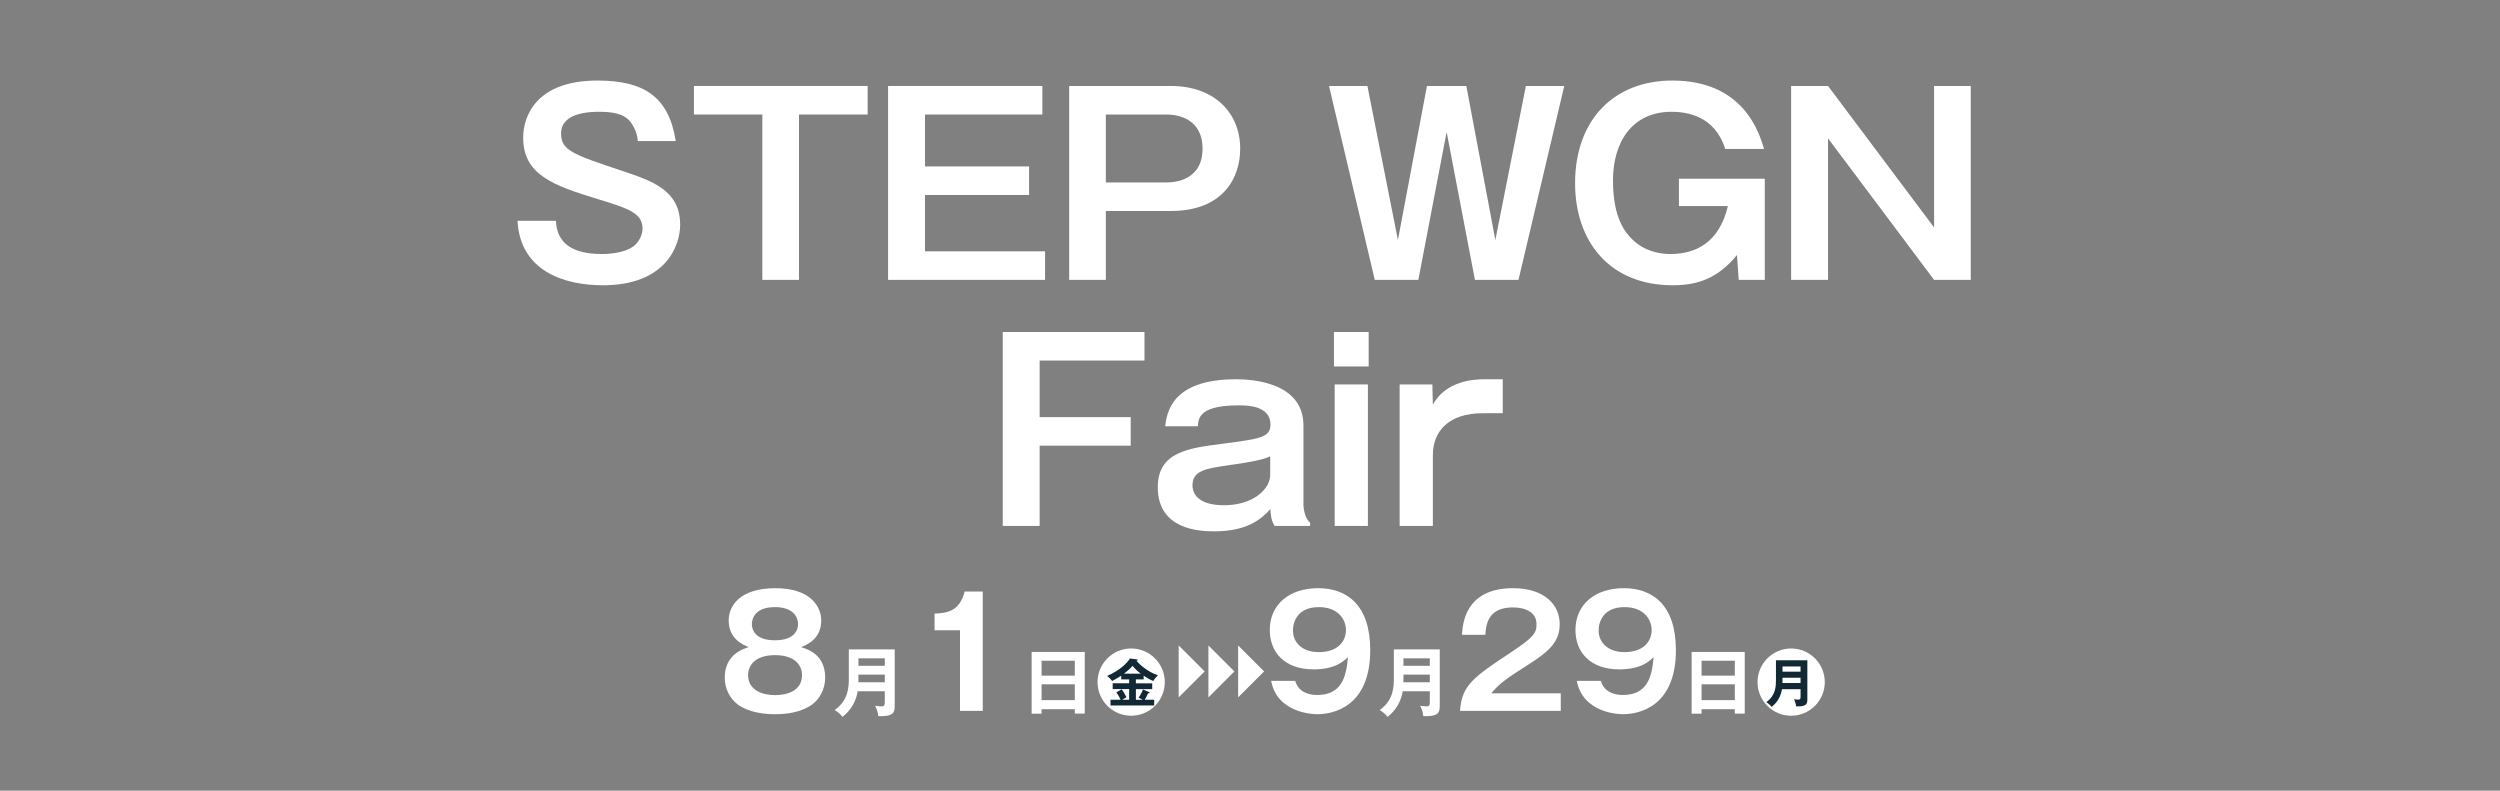 <?xml version="1.0" encoding="UTF-8"?>
<svg id="_レイヤー_2" data-name="レイヤー 2" xmlns="http://www.w3.org/2000/svg" viewBox="0 0 1524 482">
  <rect x="0" y="0" width="1524" height="482" fill="#808080" stroke="none"/>
  <defs>
    <style>
      .cls-1 {
        fill: #112835;
      }

      .cls-2 {
        fill: #fff;
      }

      .cls-3 {
        fill: none;
      }
    </style>
  </defs>
  <g id="date">
    <g>
      <g>
        <path class="cls-2" d="M388.83,86c-.3-3.75-1.35-7.05-4.05-11.1-2.85-4.2-8.25-6.75-18.9-6.75-5.25,0-23.85,0-23.85,13.2,0,10.35,7.05,12.75,37.65,22.95,17.85,6,34.95,11.7,34.95,32.7,0,12.75-8.7,36.9-47.1,36.9-22.8,0-50.4-8.1-52.05-39.3h23.4c.6,13.2,9.3,20.25,28.05,20.25,5.1,0,13.35-.75,18.75-4.35,3.3-2.25,6-6.75,6-11.1,0-9.3-7.95-12.15-27.15-18-27.6-8.4-45.6-15-45.6-37.5,0-12.75,7.65-34.8,45.3-34.8,27.75,0,43.5,9.45,47.7,36.9h-23.1Z"/>
        <path class="cls-2" d="M528.92,52.41v17.4h-41.85v100.8h-22.35v-100.8h-41.7v-17.4h105.9Z"/>
        <path class="cls-2" d="M635.42,52.41v17.4h-71.55v31.65h63.45v17.4h-63.45v34.35h73.2v17.4h-95.7V52.41h94.05Z"/>
        <path class="cls-2" d="M713.72,52.41c26.7,0,42.3,16.5,42.3,38.25,0,17.25-9.9,37.95-42.3,37.95h-39.6v42h-22.35V52.41h61.95ZM674.12,69.81v41.4h37.2c5.7,0,21.75-1.8,21.75-20.55s-15.75-20.85-21.75-20.85h-37.2Z"/>
        <path class="cls-2" d="M833.57,52.41l18.6,93.9,17.7-93.9h24l17.7,93.9,18.6-93.9h23.4l-27.9,118.2h-26.55l-17.25-90.15-17.25,90.15h-26.55l-27.9-118.2h23.4Z"/>
        <path class="cls-2" d="M1075.82,108.95v61.65h-15.9l-1.05-15.15c-11.7,14.4-24.3,18.45-39.15,18.45-38.4,0-59.55-26.55-59.55-62.25,0-38.7,23.85-62.55,59.25-62.55,43.65,0,53.1,32.1,55.95,41.7h-23.7c-6.3-20.4-23.7-22.65-32.7-22.65-24,0-35.7,18.45-35.7,41.85s7.8,31.95,11.55,35.7c7.5,7.5,16.8,9.15,23.55,9.15,15.45,0,29.7-7.05,34.95-29.25h-29.85v-16.65h52.35Z"/>
        <path class="cls-2" d="M1114.37,52.41l64.65,86.25V52.41h22.35v118.2h-22.35l-64.65-86.25v86.25h-22.5V52.41h22.5Z"/>
      </g>
      <g>
        <path class="cls-2" d="M697.67,202.4v17.4h-63.9v34.5h55.5v17.4h-55.5v48.9h-22.5v-118.2h86.4Z"/>
        <path class="cls-2" d="M710.28,259.85c1.05-7.95,3.6-28.65,43.2-28.65,9.9,0,41.1,1.8,41.1,28.2v48.3c0,2.7,1.2,8.85,4.05,10.95v1.95h-21.6c-2.4-3.6-2.55-8.25-2.55-10.35-5.55,6.3-14.4,13.65-34.2,13.65-8.25,0-34.5-.6-34.5-26.85,0-21.45,18.3-23.85,39.6-26.55,22.65-3,29.1-3.75,29.1-11.7,0-11.7-14.7-11.7-19.05-11.7-22.8,0-25.05,6.75-25.2,12.75h-19.95ZM774.32,278.15c-4.95,2.55-17.4,4.35-25.05,5.4-14.4,2.1-22.35,3.3-22.35,12.45,0,3,1.5,12,19.2,12s28.2-9.75,28.2-18.6v-11.25Z"/>
        <path class="cls-2" d="M834.33,223.4h-21.15v-21h21.15v21ZM833.87,320.6h-20.25v-86.25h20.25v86.25Z"/>
        <path class="cls-2" d="M873.17,234.35l.3,12.45c7.8-15,26.1-15.6,31.2-15.6h11.4v20.7h-12.3c-20.4,0-30.3,10.8-30.3,25.5v43.2h-20.25v-86.25h19.95Z"/>
      </g>
    </g>
    <g>
      <g>
        <path class="cls-2" d="M503.04,413.04c0,7.39-3.69,13.21-7.85,16.35-6.83,4.99-15.98,6-22.72,6-5.91,0-15.79-.83-22.81-6-4.25-3.23-7.85-8.96-7.85-16.35,0-14.04,11.27-17.55,14.68-18.56-3.32-1.29-12.28-4.89-12.28-16.25,0-8.96,6.83-19.67,28.44-19.67s27.98,11.36,27.98,19.67c0,11.36-8.96,14.96-12.28,16.25,4.06,1.29,14.68,4.52,14.68,18.56ZM456.04,411.56c0,9.33,8.96,12.19,16.44,12.19s16.44-2.68,16.44-12.19c0-5.73-4.06-12.19-16.44-12.19s-16.44,6.46-16.44,12.19ZM458.34,380.44c0,3.42,1.94,9.88,14.04,9.88,13.11,0,14.13-7.57,14.13-9.88,0-1.2-.28-10.34-14.13-10.34s-14.04,9.05-14.04,10.34Z"/>
        <path class="cls-2" d="M522.84,421.4c-1.52,9.33-7.16,13.9-9.23,15.61-.97-1.29-3.05-3.28-4.8-4.16,8.63-6.19,8.63-14.31,8.63-19.85v-17.13h27.98v34.03c0,4.2-.32,7.02-10.02,6.65-.14-1.94-1.06-4.89-1.94-6.33,1.2.18,2.68.37,3.92.37,1.71,0,1.99-.69,1.99-2.86v-6.33h-16.53ZM539.37,415.9v-4.66h-16.07v2.12c0,.46-.05.88-.05,2.54h16.11ZM539.37,405.88v-4.57h-16.07v4.57h16.07Z"/>
        <path class="cls-2" d="M599.07,433.35h-13.85v-49.13h-15.51v-10.16c7.76-.37,15.14-1.29,18.38-13.48h10.99v72.77Z"/>
        <path class="cls-2" d="M634.94,432.34v2.72h-6.05v-37.63h32.37v37.58h-6.05v-2.68h-20.27ZM655.21,411.88v-9.1h-20.27v9.1h20.27ZM655.21,426.8v-9.65h-20.27v9.65h20.27Z"/>
        <path class="cls-2" d="M710.06,415.81c0,11.31-9.19,20.5-20.5,20.5s-20.5-9.14-20.5-20.5,9.28-20.5,20.5-20.5,20.5,9.1,20.5,20.5Z"/>
      </g>
      <path class="cls-1" d="M692.44,416.54h9.95v3.54h-9.95v6.51h4.11c-1.26-.77-1.93-1.05-2.46-1.28,1.39-2.07,2.31-3.86,2.65-5.01l3.63,1.53c.28.13.44.22.44.41,0,.26-.16.38-.95.41-.63,1.6-1.67,3.32-2.05,3.92h5.78v3.48h-26.63v-3.48h6.16c-.28-.67-1.07-2.42-2.62-4.5l3.25-1.88c1.01,1.24,2.27,3.41,2.94,4.88-1.45.77-1.64.89-2.59,1.5h4.23v-6.51h-10.04v-3.54h10.04v-2.36h-4.83v-2.3c-.95.67-2.5,1.66-5.53,3.29-.51-.64-1.61-2.07-3.1-3.09,8.65-3.73,12.73-8.61,13.9-10.62l4.26.51c.25.03.51.13.51.32,0,.41-.57.54-.79.57,5.37,5.93,11.15,8.14,13.14,8.87-.57.51-2.27,2.14-2.84,3.45-2.05-.83-3.95-1.98-5.88-3.25v2.27h-4.74v2.36ZM695.41,410.67c-2.34-1.79-3.51-2.97-5.05-4.75-1.45,1.82-3.66,3.57-5.18,4.75h10.23Z"/>
      <g>
        <g>
          <path class="cls-2" d="M789.57,415.07c1.85,6.46,7.57,8.59,13.39,8.59,14.31,0,17.73-10.07,18.75-23.09-2.4,2.31-7.57,7.48-20.87,7.48-18.1,0-26.78-10.71-26.78-24.01,0-15.79,12.19-25.49,29.46-25.49s31.77,9.97,31.77,37.77c0,34.81-22.9,39.06-32.23,39.06-2.68,0-24.47-.65-28.17-20.32h14.68ZM788.19,384.32c0,7.66,6,13.21,15.7,13.21,12.93,0,16.62-7.85,16.62-13.39,0-6.46-4.71-14.04-16.53-14.04-13.11,0-15.79,9.14-15.79,14.22Z"/>
          <path class="cls-2" d="M855.09,421.4c-1.52,9.33-7.16,13.9-9.23,15.61-.97-1.29-3.05-3.28-4.8-4.16,8.63-6.19,8.63-14.31,8.63-19.85v-17.13h27.98v34.03c0,4.2-.32,7.02-10.02,6.65-.14-1.94-1.06-4.89-1.94-6.33,1.2.18,2.68.37,3.92.37,1.71,0,1.99-.69,1.99-2.86v-6.33h-16.53ZM871.61,415.9v-4.66h-16.07v2.12c0,.46-.05.88-.05,2.54h16.11ZM871.61,405.88v-4.57h-16.07v4.57h16.07Z"/>
          <path class="cls-2" d="M951.44,422.64v10.71h-61.41c1.02-15.7,8.31-20.59,31.12-35.74,13.57-9.05,15.51-11.54,15.51-17.08,0-7.76-7.57-10.25-14.31-10.25-13.85,0-16.44,8.31-16.9,16.71h-14.22c.37-6.37,1.75-28.44,31.12-28.44,18.84,0,28.44,9.88,28.44,21.89,0,10.34-5.73,16.25-19.21,24.75-14.04,8.87-17.82,11.82-22.53,17.45h42.39Z"/>
          <path class="cls-2" d="M975.91,415.07c1.85,6.46,7.57,8.59,13.39,8.59,14.31,0,17.73-10.07,18.75-23.09-2.4,2.31-7.57,7.48-20.87,7.48-18.1,0-26.78-10.71-26.78-24.01,0-15.79,12.19-25.49,29.46-25.49s31.77,9.97,31.77,37.77c0,34.81-22.9,39.06-32.23,39.06-2.68,0-24.47-.65-28.17-20.32h14.68ZM974.53,384.32c0,7.66,6,13.21,15.7,13.21,12.93,0,16.62-7.85,16.62-13.39,0-6.46-4.71-14.04-16.53-14.04-13.11,0-15.79,9.14-15.79,14.22Z"/>
          <path class="cls-2" d="M1037.27,432.34v2.72h-6.05v-37.63h32.37v37.58h-6.05v-2.68h-20.27ZM1057.54,411.88v-9.1h-20.27v9.1h20.27ZM1057.54,426.8v-9.65h-20.27v9.65h20.27Z"/>
          <path class="cls-2" d="M1112.39,415.81c0,11.31-9.19,20.5-20.5,20.5s-20.5-9.14-20.5-20.5,9.28-20.5,20.5-20.5,20.5,9.1,20.5,20.5Z"/>
        </g>
        <path class="cls-1" d="M1086.31,420.15c-1.04,6.45-4.9,9.6-6.32,10.78-.66-.89-2.08-2.27-3.28-2.87,5.91-4.28,5.91-9.89,5.91-13.72v-11.84h19.14v23.51c0,2.9-.22,4.85-6.85,4.59-.09-1.34-.73-3.38-1.33-4.37.82.13,1.83.26,2.68.26,1.17,0,1.36-.48,1.36-1.98v-4.37h-11.31ZM1097.61,416.35v-3.22h-10.99v1.47c0,.32-.03.61-.03,1.75h11.02ZM1097.61,409.43v-3.16h-10.99v3.16h10.99Z"/>
      </g>
      <g>
        <polygon class="cls-2" points="718.52 393.47 734.35 409.3 718.52 425.13 718.52 393.47"/>
        <polygon class="cls-2" points="736.65 393.47 752.48 409.3 736.65 425.13 736.65 393.47"/>
        <polygon class="cls-2" points="754.77 393.47 770.6 409.3 754.77 425.13 754.77 393.47"/>
      </g>
    </g>
    <rect id="_スライス_" data-name="&amp;lt;スライス&amp;gt;" class="cls-3" width="1524" height="482"/>
  </g>
</svg>